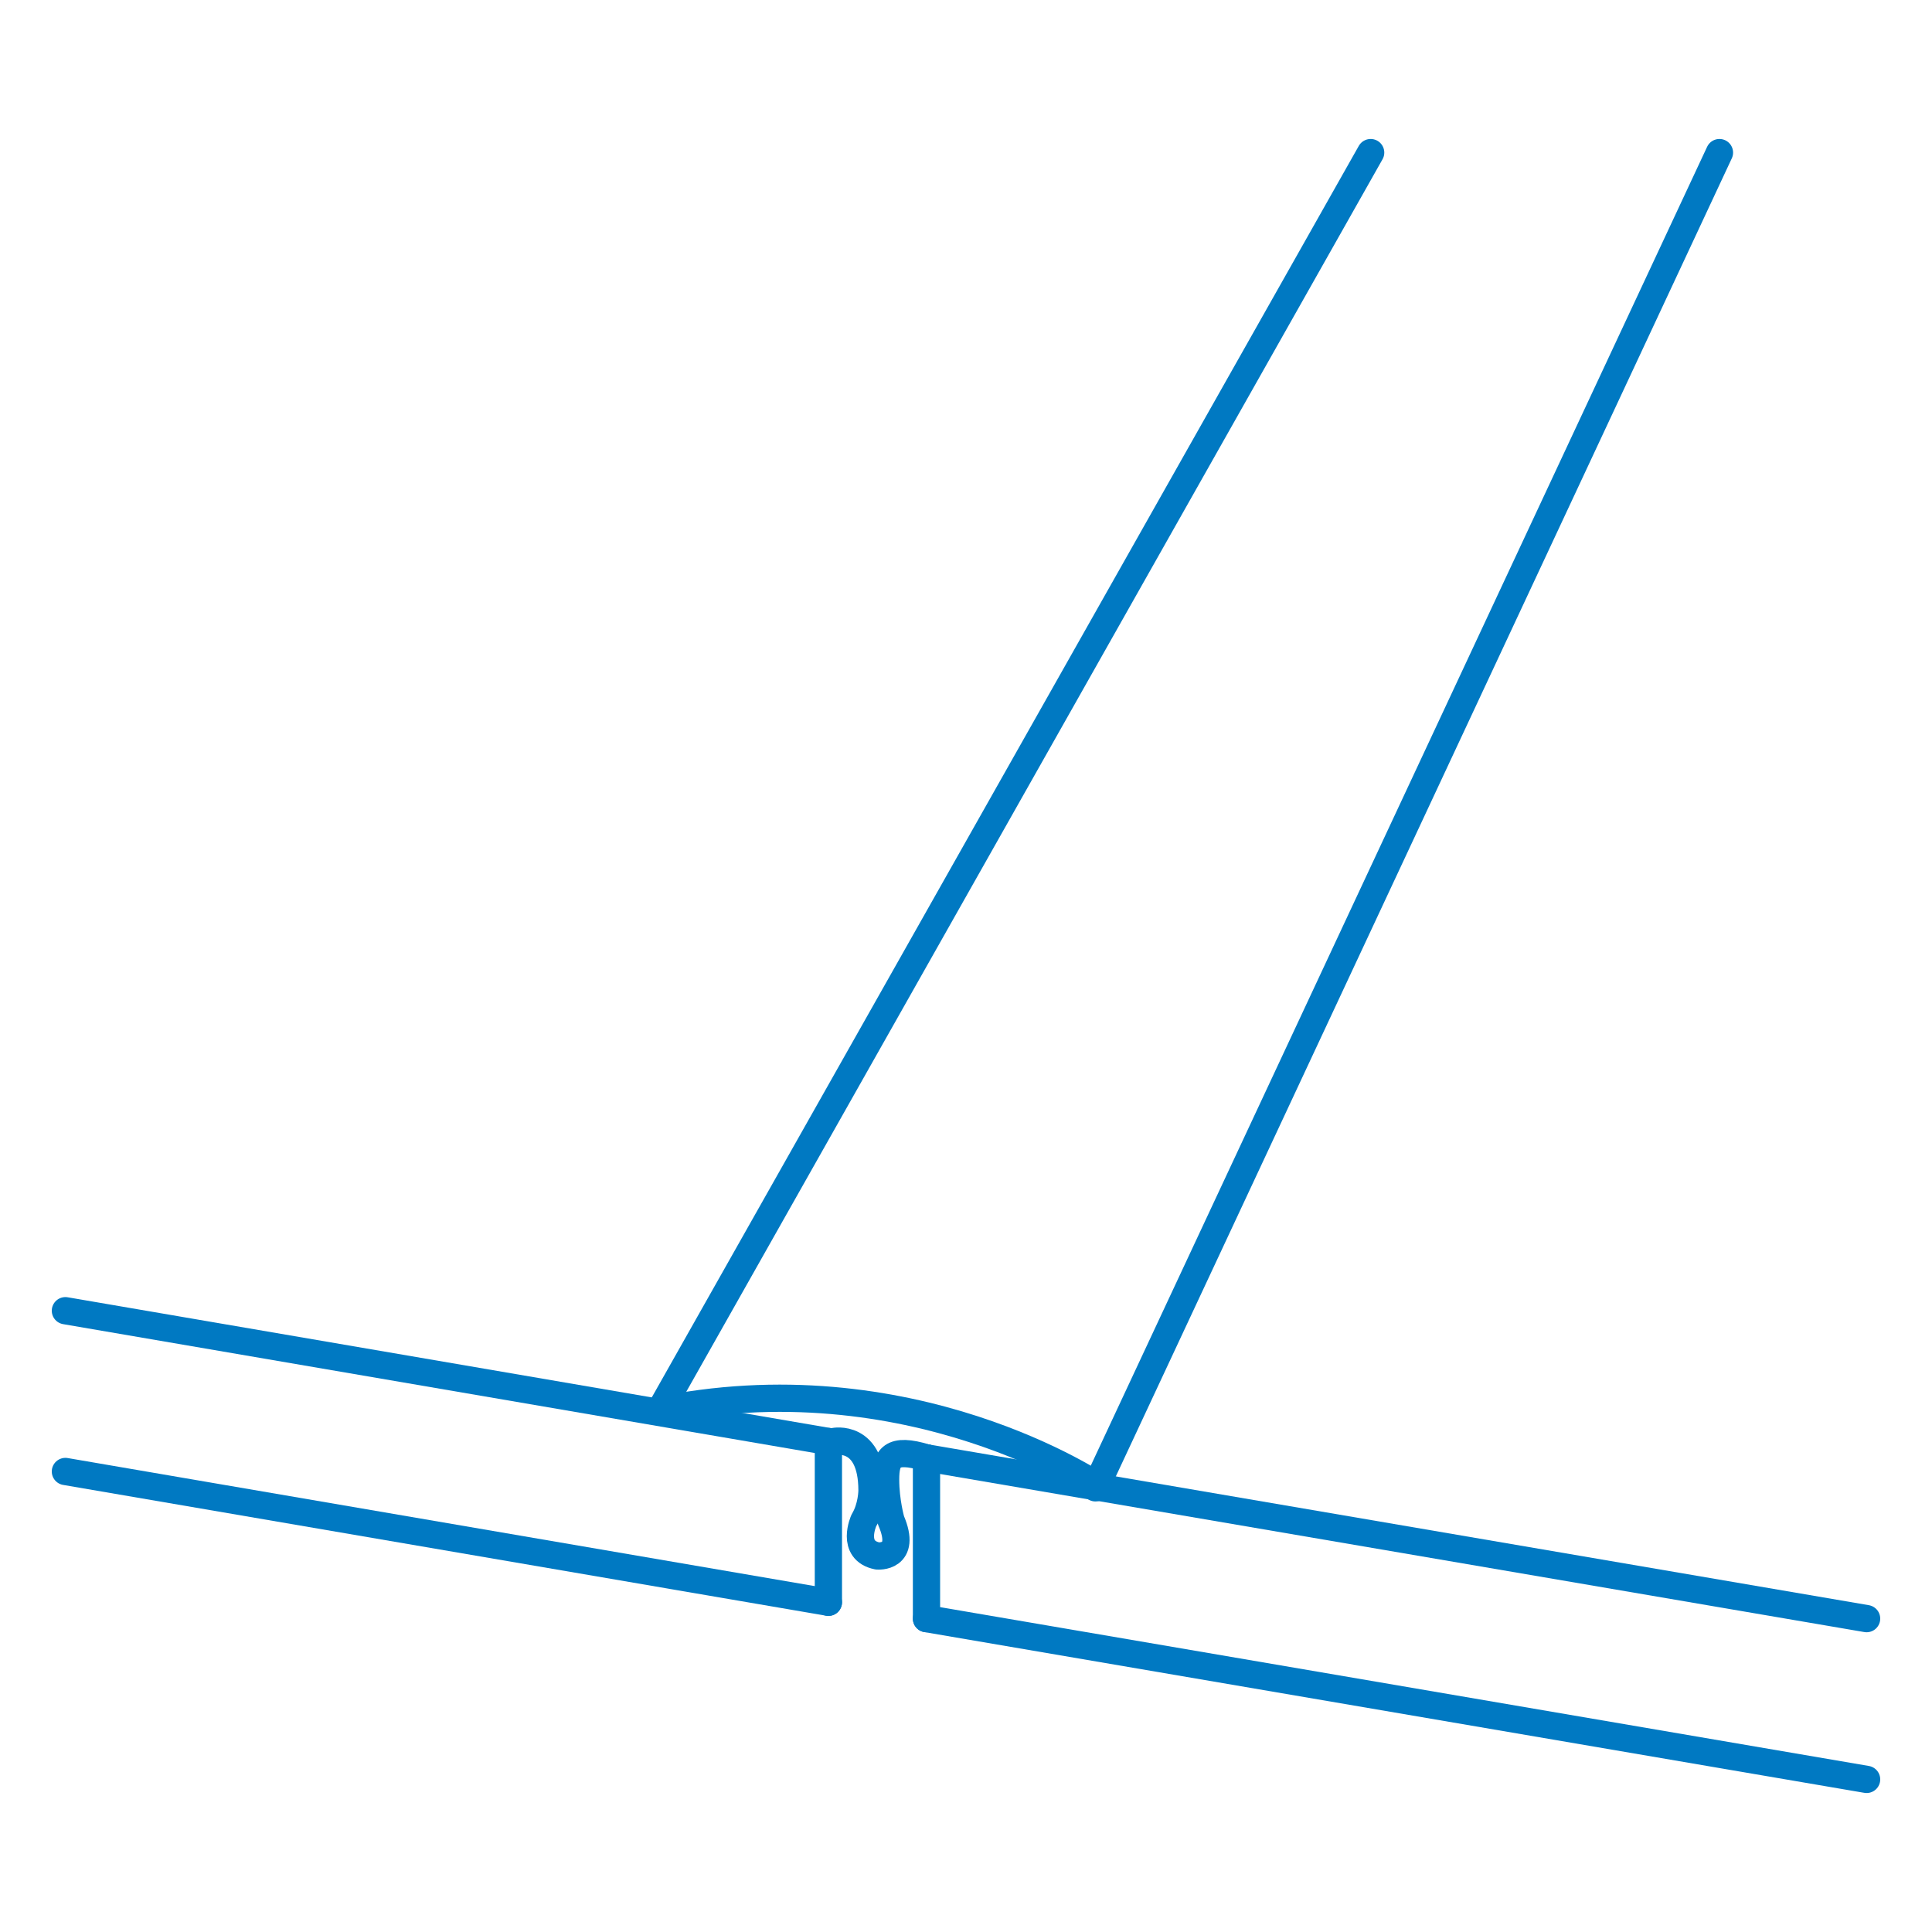 <svg xmlns="http://www.w3.org/2000/svg" version="1.1" viewBox="0 0 70.9 70.9">
  <g id="Livello_3" data-name="Livello 3">
    <g>
      <line x1="30.4" y1="58.8" x2="2.4" y2="54" style="fill: none; stroke: #0079c2; stroke-linecap: round; stroke-linejoin: round;"></line>
      <line x1="68.5" y1="65.3" x2="34" y2="59.4" style="fill: none; stroke: #0079c2; stroke-linecap: round; stroke-linejoin: round;"></line>
      <line x1="30.4" y1="52.9" x2="2.4" y2="48.1" style="fill: none; stroke: #0079c2; stroke-linecap: round; stroke-linejoin: round;"></line>
      <line x1="68.5" y1="59.4" x2="34" y2="53.5" style="fill: none; stroke: #0079c2; stroke-linecap: round; stroke-linejoin: round;"></line>
      <line x1="34" y1="53.5" x2="34" y2="59.4" style="fill: none; stroke: #0079c2; stroke-linecap: round; stroke-linejoin: round;"></line>
      <line x1="30.4" y1="52.9" x2="30.4" y2="58.8" style="fill: none; stroke: #0079c2; stroke-linecap: round; stroke-linejoin: round;"></line>
      <line x1="50.3" y1="5.6" x2="24.2" y2="51.8" style="fill: none; stroke: #0079c2; stroke-linecap: round; stroke-linejoin: round;"></line>
      <line x1="63.1" y1="5.6" x2="40.2" y2="54.6" style="fill: none; stroke: #0079c2; stroke-linecap: round; stroke-linejoin: round;"></line>
      <path d="M30.6,52.9s1.4-.3,1.4,1.8c0,0,0,.6-.3,1.1,0,0-.5,1.1.5,1.3,0,0,1.1.1.5-1.3,0,0-.2-.7-.2-1.5s.2-1.2,1.5-.8" style="fill: none; stroke: #0079c2; stroke-linecap: round; stroke-linejoin: round;"></path>
    </g>
    <path d="M40.4,54.6s-7-4.8-16.4-2.8" style="fill: none; stroke: #0079c2; stroke-miterlimit: 10;"></path>
  </g>
  <g id="Livello_1" data-name="Livello 1" style="display: none;">
    <rect x="2.4" y="2.4" width="66" height="66" style="fill: none; stroke: #0079c2; stroke-linecap: round; stroke-linejoin: round;"></rect>
  </g>
</svg>